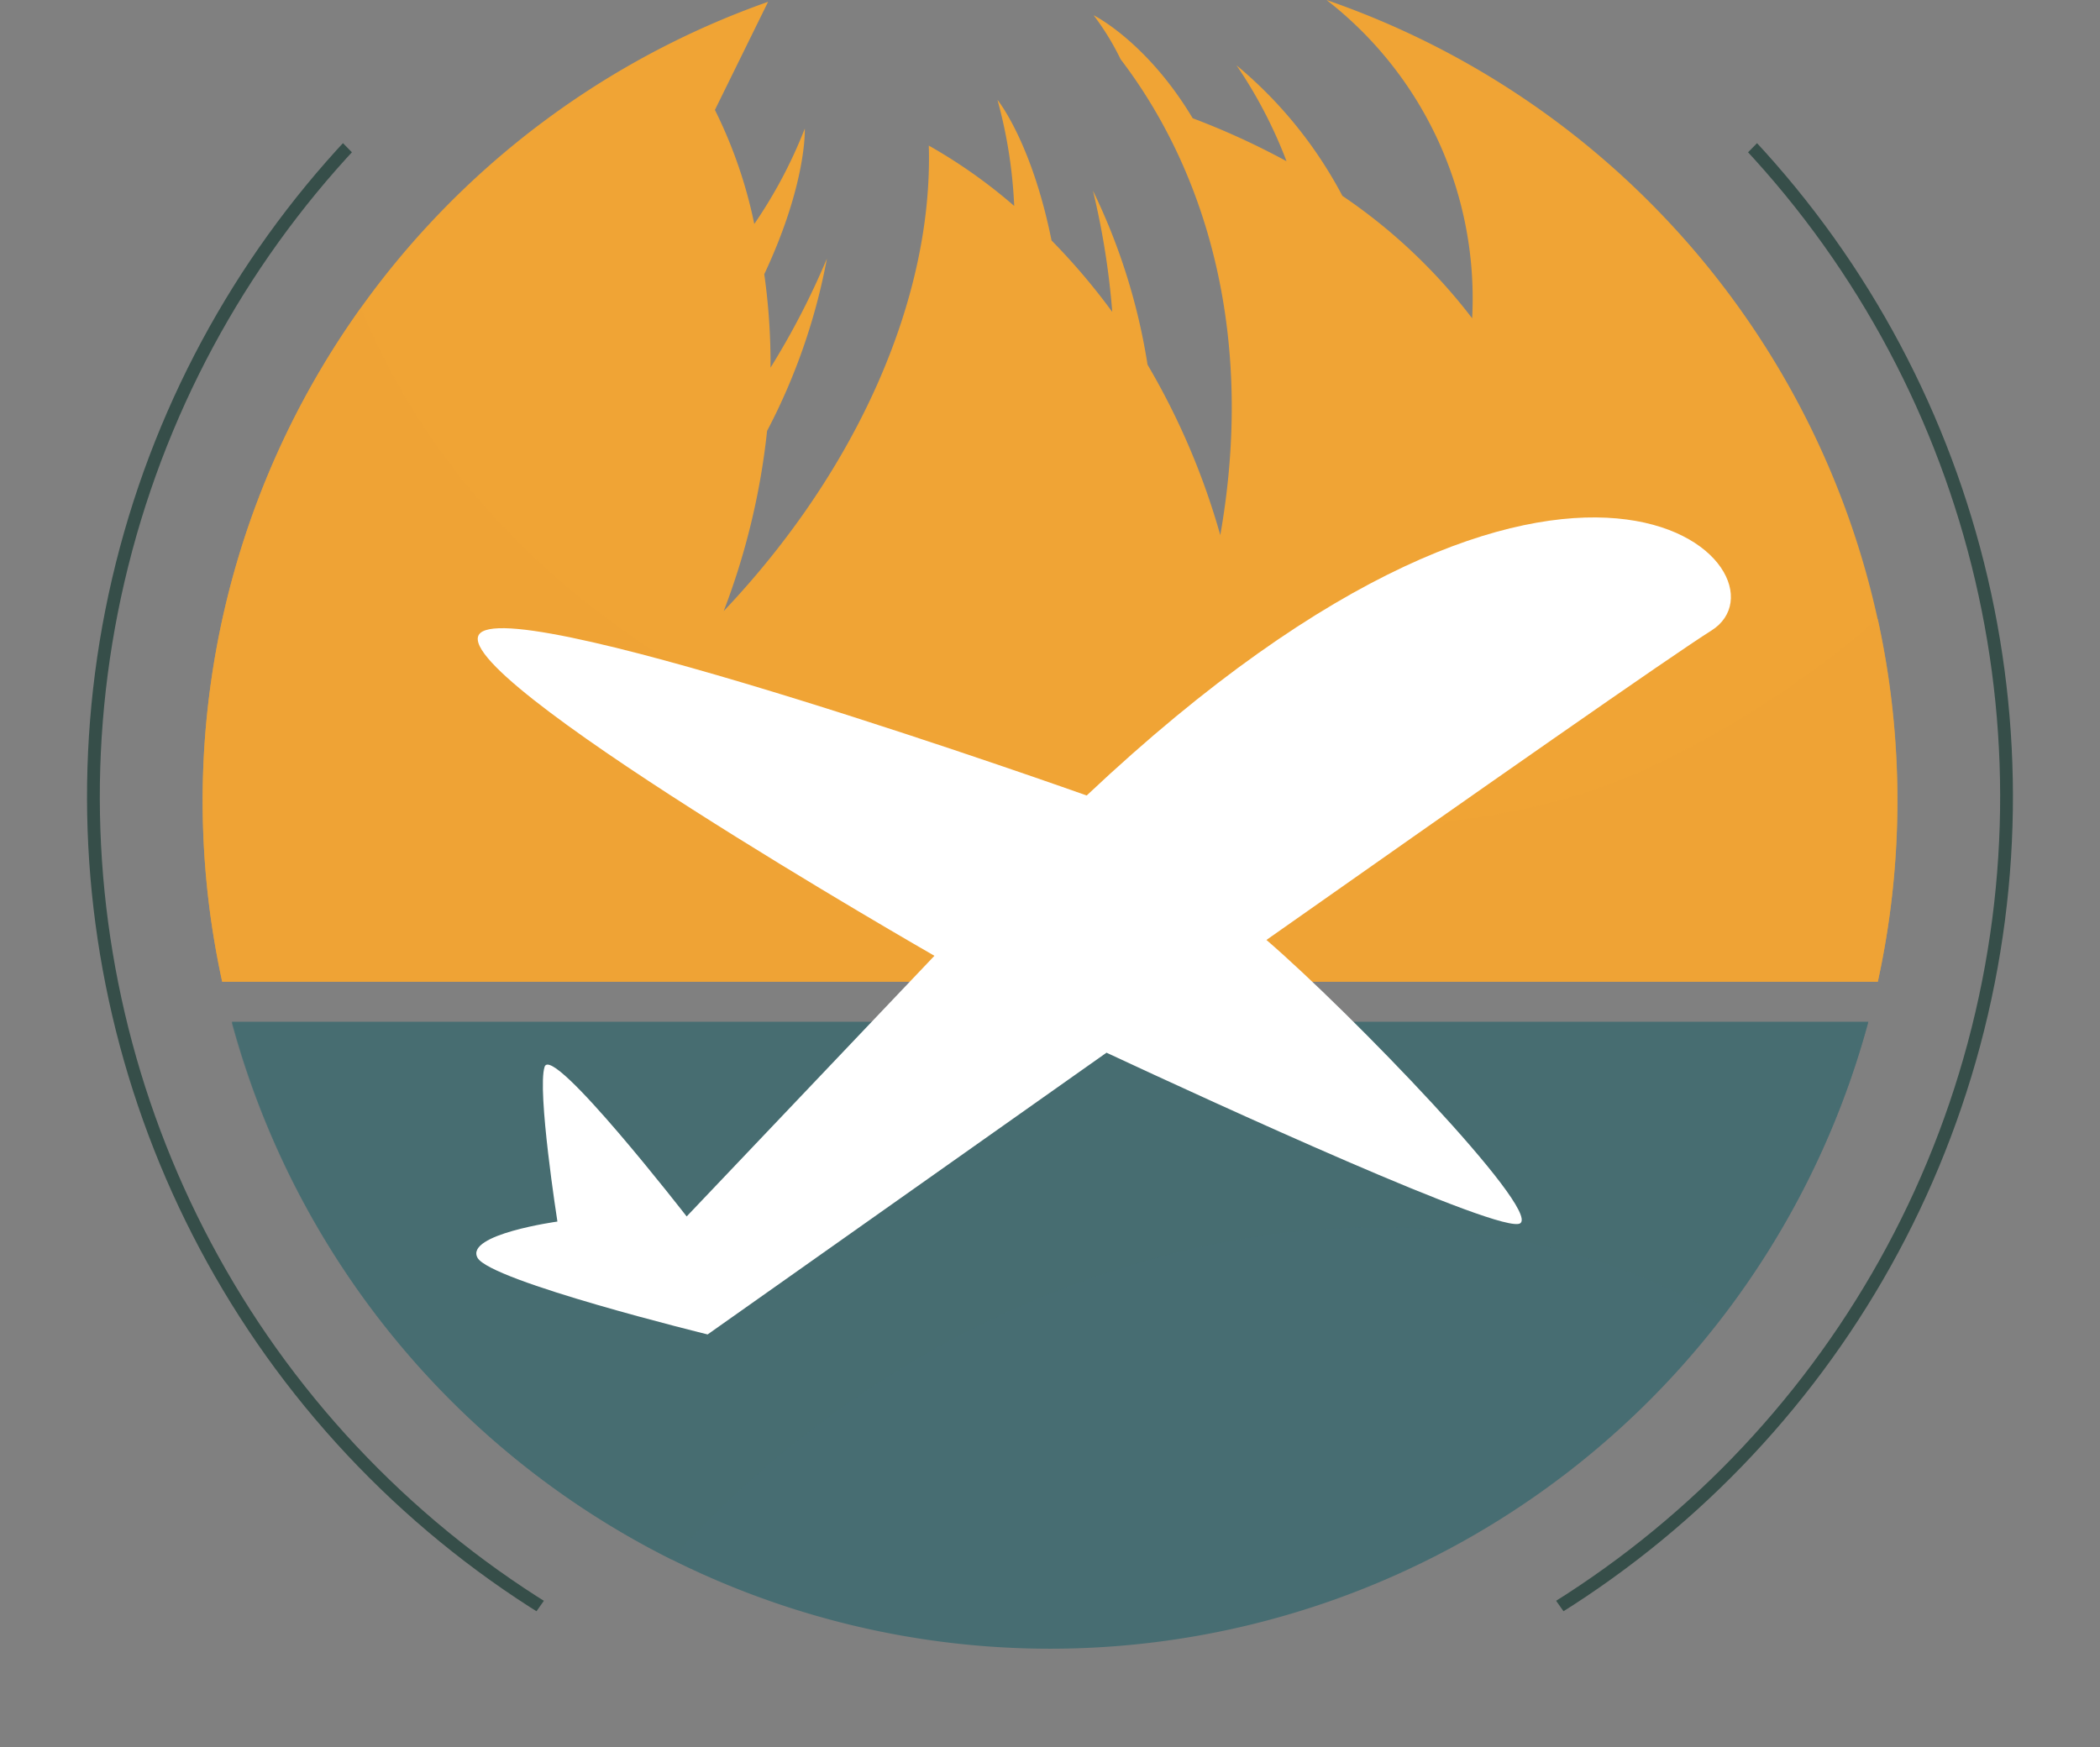 <svg xmlns="http://www.w3.org/2000/svg" xmlns:xlink="http://www.w3.org/1999/xlink" viewBox="0 0 164.26 136.68"><rect x="0" y="0" width="164.26" height="136.68" fill="#808080" stroke="none"/><defs><style>.cls-1,.cls-9{fill:none;}.cls-2{isolation:isolate;}.cls-3,.cls-4{fill:#f0a435;}.cls-4,.cls-6{mix-blend-mode:multiply;}.cls-4{opacity:0.68;}.cls-5,.cls-6{fill:#476d72;}.cls-6{opacity:0.54;}.cls-7{fill:#fff;}.cls-8{clip-path:url(#clip-path);}.cls-9{stroke:#364e49;stroke-linecap:round;stroke-linejoin:round;}</style><clipPath id="clip-path"><path class="cls-1" d="M146.75,1.71l-43.2,44v11q-16.15-5.49-42.84-11l-43.2-44S0,25.71,0,66.37c0,53.37,34.45,70.31,34.45,70.31L60.71,99.51c17.89-3.46,32.14-6.94,42.84-10.42V99.51l26.26,37.17s34.45-16.94,34.45-70.31C164.26,25.71,146.75,1.71,146.75,1.71Z"/></clipPath></defs><g class="cls-2"><g id="Слой_2" data-name="Слой 2"><g id="OBJECTS"><path class="cls-3" d="M103.76,0a29.55,29.55,0,0,1,11.39,24.9A43.25,43.25,0,0,0,105,15.32,33.73,33.73,0,0,0,96.72,5.11a36.09,36.09,0,0,1,3.91,7.5,59,59,0,0,0-7.34-3.36c-3.59-6-7.75-8.06-7.75-8.06a20.34,20.34,0,0,1,2.11,3.44c6.94,9.1,10.48,22,7.8,37.23a56.51,56.51,0,0,0-5.69-13.33,48.16,48.16,0,0,0-4.27-13.61A60.7,60.7,0,0,1,87,24.4a50.49,50.49,0,0,0-4.75-5.59c-1.56-7.74-4.23-11-4.23-11a37.38,37.38,0,0,1,1.31,8.3,40.81,40.81,0,0,0-6.68-4.72C73,23.37,67,36.84,56.61,47.8A55.88,55.88,0,0,0,60,33.71a47.86,47.86,0,0,0,4.68-13.48,60.68,60.68,0,0,1-4.41,8.53,49.66,49.66,0,0,0-.49-7.31c3.36-7.16,3.17-11.39,3.17-11.39A36.82,36.82,0,0,1,59,17.52,36.52,36.52,0,0,0,55.92,8.6L60.08.14A66.28,66.28,0,0,0,17.38,76.8h129.5A66.27,66.27,0,0,0,103.76,0Z"/><path class="cls-4" d="M129.26,59.92c-11.47,5.48-25.13,5.26-37.5,4.26-25.94-2.08-53.24-15-63.53-40.1A66.25,66.25,0,0,0,17.38,76.8h129.5a66.19,66.19,0,0,0,0-28.39A77.91,77.91,0,0,1,129.26,59.92Z"/><path class="cls-5" d="M18.14,79.93a66.28,66.28,0,0,0,128,0Z"/><path class="cls-6" d="M134.71,103a66.25,66.25,0,0,0,11.41-23h-128a66.44,66.44,0,0,0,34.41,42C73.21,98.81,108.53,87.83,134.71,103Z"/><path class="cls-7" d="M85,62.23S40.79,46.5,37.56,49.53,73.09,74.77,73.09,74.77L53.71,95.16S43.21,81.63,42.6,83.45s1,12.11,1,12.11-7.24,1-6.25,2.83,18,6,18,6S69.91,94.1,86.55,82.35c8.28,3.86,31.05,14.33,32.37,13.34,1.52-1.14-13.27-16.48-19.86-22.16,16.34-11.5,31.71-22.26,34.8-24.2C140.92,44.89,123.36,26.07,85,62.23Z"/><g class="cls-8"><circle class="cls-9" cx="82.13" cy="62.33" r="74.82" transform="translate(-20.02 76.33) rotate(-45)"/></g></g></g></g></svg>